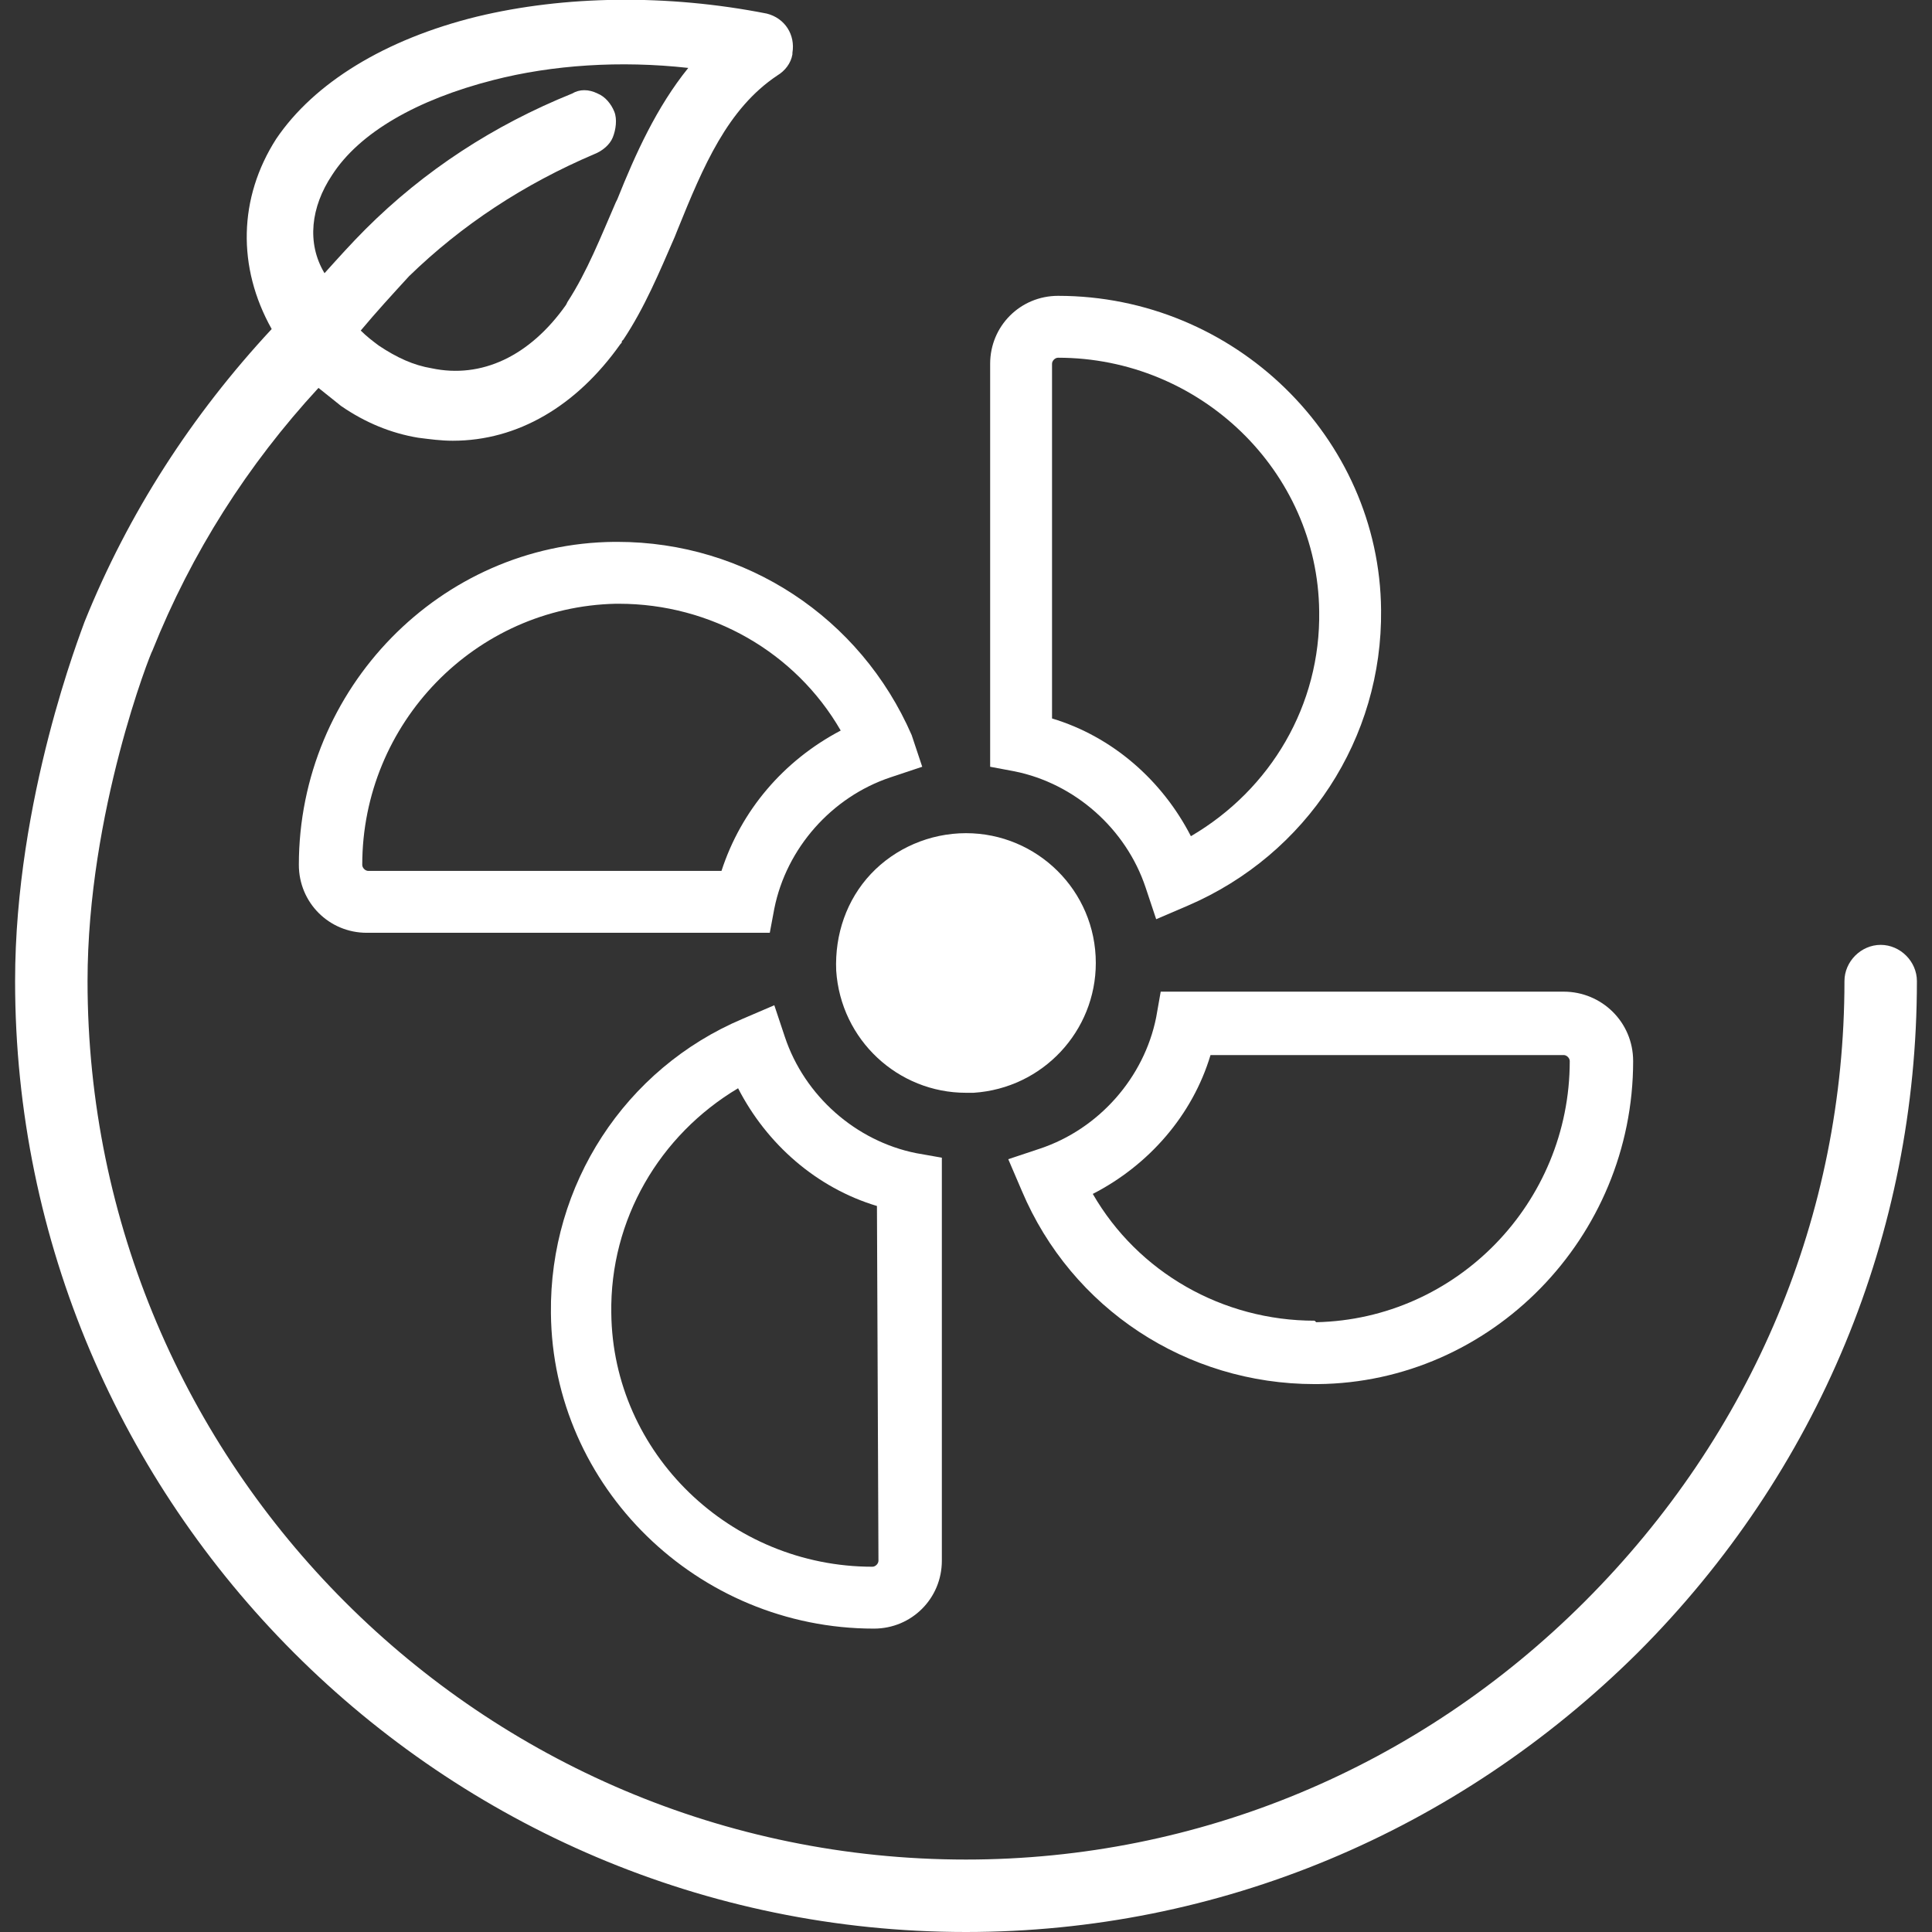 <?xml version="1.0" encoding="utf-8"?>
<!-- Generator: Adobe Illustrator 25.2.0, SVG Export Plug-In . SVG Version: 6.00 Build 0)  -->
<svg version="1.1" id="sistemi-produzioni-energia" xmlns="http://www.w3.org/2000/svg" xmlns:xlink="http://www.w3.org/1999/xlink"
	 x="0px" y="0px" viewBox="0 0 128 128" style="enable-background:new 0 0 128 128;" xml:space="preserve">
<rect x="0" y="0" width="128" height="128" fill="#333333" stroke="none"/>
<style type="text/css">
	.st0{fill:#FFFFFF;}
</style>
<g>
	<g>
		<g>
			<g>
				<path class="st0" d="M60.7,76.4c-4-0.8-7.4-3.8-8.7-7.7l-0.7-2.1l-2.1,0.9c-7.8,3.3-12.8,11-12.7,19.5
					c0.1,11.5,9.7,20.9,21.4,20.9c2.5,0,4.5-2,4.5-4.5V76.7L60.7,76.4z M58.2,103.4c0,0.2-0.2,0.4-0.4,0.4
					c-9.4,0-17.2-7.5-17.3-16.8c-0.1-6.2,3.2-11.8,8.4-14.9c1.9,3.7,5.2,6.6,9.2,7.8L58.2,103.4L58.2,103.4z"/>
				<path class="st0" d="M103.6,65.7H76.9l-0.3,1.7c-0.8,4-3.8,7.4-7.7,8.7l-2.1,0.7l0.9,2.1c3.3,7.8,10.9,12.8,19.4,12.8h0.2
					c11.5-0.1,20.9-9.7,20.9-21.4C108.2,67.7,106.1,65.7,103.6,65.7z M87.1,87.5c-6.1,0-11.7-3.2-14.7-8.4c3.7-1.9,6.6-5.2,7.8-9.2
					h23.4c0.2,0,0.4,0.2,0.4,0.4c0,9.4-7.5,17.1-16.8,17.3L87.1,87.5L87.1,87.5z"/>
				<path class="st0" d="M70.1,19.6c-2.5,0-4.5,2-4.5,4.5v26.7l1.6,0.3c4,0.8,7.4,3.8,8.7,7.7l0.7,2.1l2.1-0.9
					c7.9-3.4,12.9-11.1,12.8-19.6C91.4,29,81.8,19.6,70.1,19.6z M78.9,55.4c-1.9-3.7-5.2-6.6-9.2-7.8V24.1c0-0.2,0.2-0.4,0.4-0.4
					c9.4,0,17.2,7.5,17.3,16.8C87.5,46.7,84.2,52.3,78.9,55.4z"/>
			</g>
		</g>
	</g>
	<g>
		<g>
			<path class="st0" d="M72.6,63.8c0,4.5-3.5,8.3-8.1,8.6c-0.2,0-0.4,0-0.5,0c-4.5,0-8.3-3.5-8.6-8.1c-0.1-2.4,0.7-4.7,2.3-6.4
				s3.9-2.7,6.3-2.7C68.7,55.2,72.6,59,72.6,63.8z"/>
		</g>
	</g>
	<g>
		<g>
			<path class="st0" d="M64,63.8"/>
		</g>
	</g>
	<g>
		<g>
			<g>
				<g>
					<g>
						<path class="st0" d="M124.6,62.6c-1.3,0-2.4,1.1-2.4,2.4c0,15.5-6.1,30-17.2,41.1c-11,11-25.6,17.1-41,17.1
							C31.9,123.2,5.8,97.1,5.8,65c0-11.2,4.2-21.8,4.3-21.9c2.6-6.5,6.3-12.3,11-17.4c0.5,0.4,1,0.8,1.5,1.2
							c1.6,1.1,3.3,1.8,5.1,2.1c0.8,0.1,1.5,0.2,2.3,0.2c4.3,0,8.2-2.3,11.1-6.4c0.1-0.1,0.1-0.1,0.1-0.2l0.1-0.1l0,0
							c1.4-2.1,2.4-4.5,3.4-6.8l0.2-0.5c1.7-4.2,3.3-8,6.6-10.2c0.5-0.3,0.9-0.8,1-1.4V3.5c0.2-1.2-0.5-2.3-1.7-2.6
							c-6.6-1.3-13.4-1.2-19.2,0.2c-6.1,1.5-10.8,4.4-13.3,8.1c-2.5,3.9-2.6,8.5-0.3,12.6C12.7,27.5,8.5,34,5.6,41.2
							C5.4,41.8,1,52.9,1,65c0,34.7,28.3,63,63,63c16.7,0,32.5-6.6,44.5-18.5c12-12,18.5-27.8,18.5-44.5
							C127,63.7,125.9,62.6,124.6,62.6z M22,11.6c1.8-2.8,5.6-5,10.7-6.3c3.9-1,8.4-1.3,12.9-0.8c-2.1,2.6-3.5,5.7-4.7,8.7l-0.1,0.2
							c-1,2.3-1.9,4.6-3.2,6.6l-0.1,0.2c-2.4,3.4-5.6,4.9-8.9,4.2c-1.2-0.2-2.3-0.7-3.5-1.5c-0.4-0.3-0.8-0.6-1.2-1
							c1-1.2,2.1-2.4,3.2-3.6c3.5-3.4,7.6-6.1,12.3-8.1c0.5-0.2,1-0.6,1.2-1.1s0.3-1.2,0.1-1.7s-0.6-1-1.1-1.2
							c-0.6-0.3-1.2-0.3-1.7,0c-5.2,2.1-9.8,5.1-13.7,9l0,0c-0.9,0.9-1.8,1.9-2.7,2.9C20.3,16.1,20.6,13.7,22,11.6z"/>
						<path class="st0" d="M60.4,48.7c-3.4-7.8-11-12.8-19.5-12.8h-0.2C29.2,36,19.8,45.6,19.8,57.3c0,2.5,2,4.5,4.5,4.5H51l0.3-1.6
							c0.8-4,3.8-7.4,7.7-8.7l2.1-0.7L60.4,48.7z M47.8,57.7H24.4c-0.2,0-0.4-0.2-0.4-0.4c0-9.4,7.5-17.1,16.8-17.3H41
							c6.1,0,11.7,3.2,14.7,8.4C51.9,50.4,49.1,53.7,47.8,57.7z"/>
					</g>
				</g>
			</g>
		</g>
	</g>
</g>
</svg>
